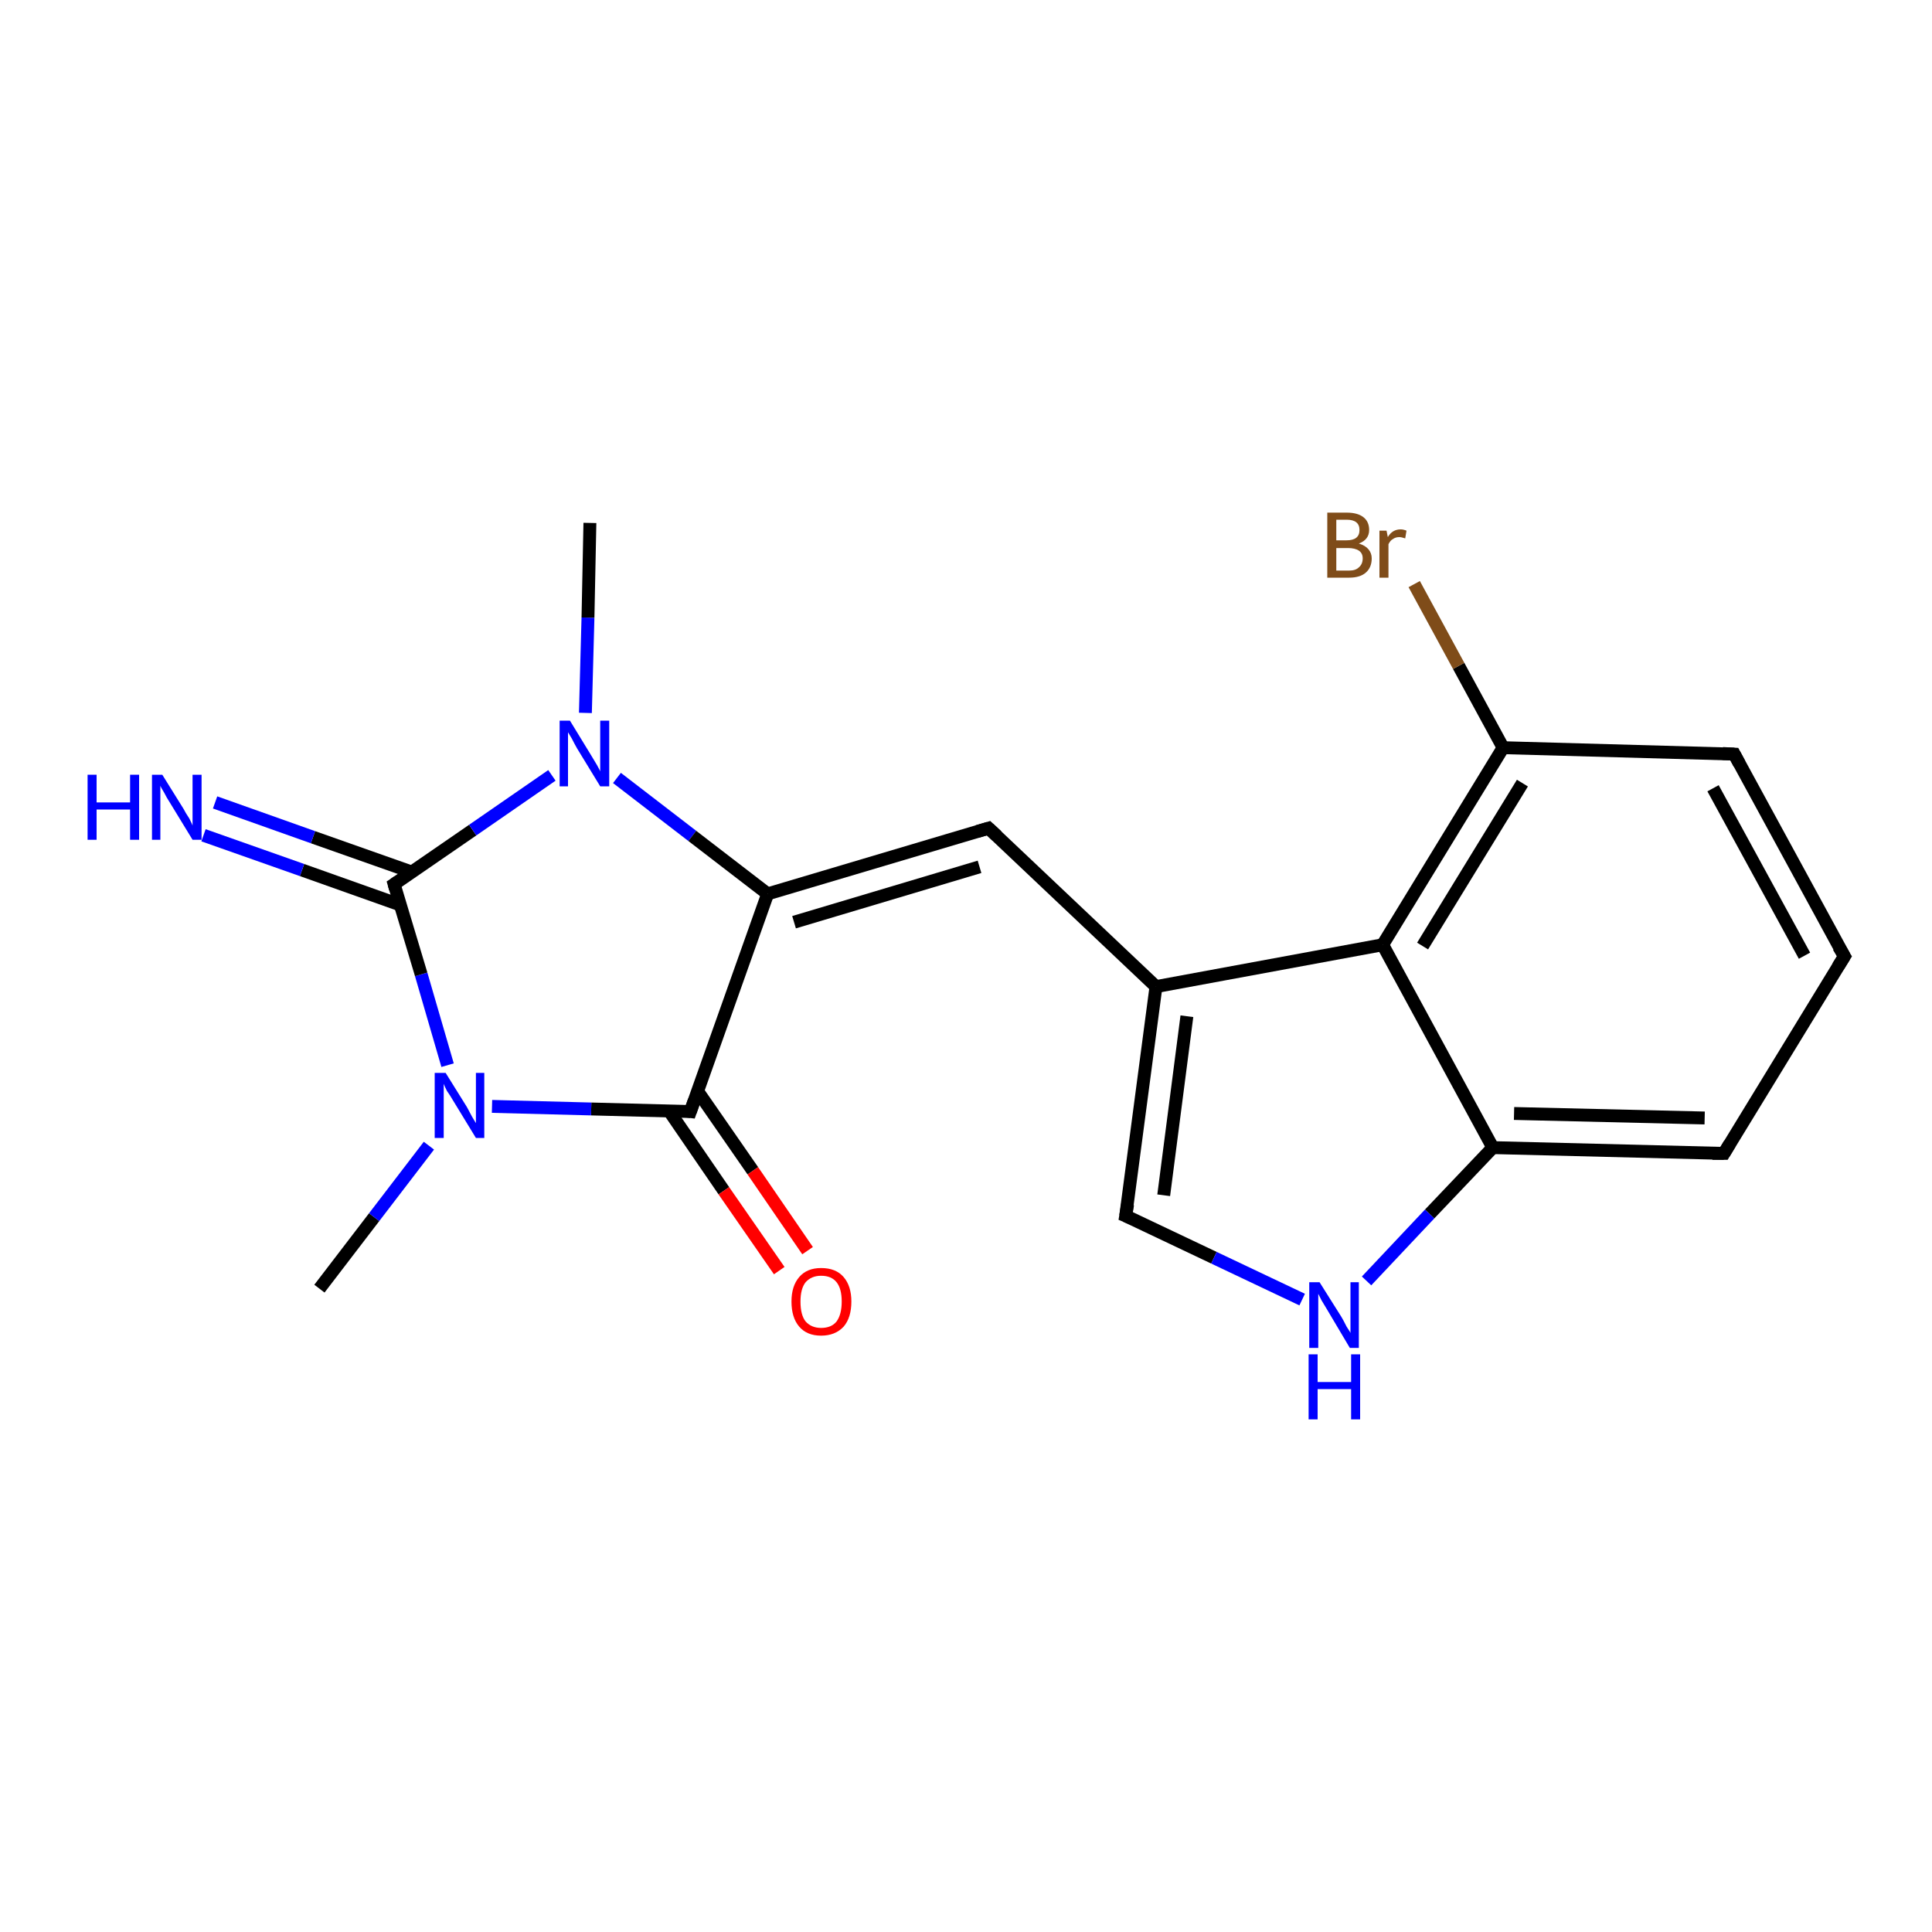 <?xml version='1.0' encoding='iso-8859-1'?>
<svg version='1.1' baseProfile='full'
              xmlns='http://www.w3.org/2000/svg'
                      xmlns:rdkit='http://www.rdkit.org/xml'
                      xmlns:xlink='http://www.w3.org/1999/xlink'
                  xml:space='preserve'
width='300px' height='300px' viewBox='0 0 300 300'>
<!-- END OF HEADER -->
<rect style='opacity:1.0;fill:#FFFFFF;stroke:none' width='300.0' height='300.0' x='0.0' y='0.0'> </rect>
<path class='bond-0 atom-0 atom-1' d='M 49.6,200.1 L 58.1,189.0' style='fill:none;fill-rule:evenodd;stroke:#000000;stroke-width:2.0px;stroke-linecap:butt;stroke-linejoin:miter;stroke-opacity:1' />
<path class='bond-0 atom-0 atom-1' d='M 58.1,189.0 L 66.6,177.9' style='fill:none;fill-rule:evenodd;stroke:#0000FF;stroke-width:2.0px;stroke-linecap:butt;stroke-linejoin:miter;stroke-opacity:1' />
<path class='bond-1 atom-1 atom-2' d='M 69.5,165.4 L 65.4,151.3' style='fill:none;fill-rule:evenodd;stroke:#0000FF;stroke-width:2.0px;stroke-linecap:butt;stroke-linejoin:miter;stroke-opacity:1' />
<path class='bond-1 atom-1 atom-2' d='M 65.4,151.3 L 61.2,137.3' style='fill:none;fill-rule:evenodd;stroke:#000000;stroke-width:2.0px;stroke-linecap:butt;stroke-linejoin:miter;stroke-opacity:1' />
<path class='bond-2 atom-2 atom-3' d='M 63.9,135.4 L 48.6,130.0' style='fill:none;fill-rule:evenodd;stroke:#000000;stroke-width:2.0px;stroke-linecap:butt;stroke-linejoin:miter;stroke-opacity:1' />
<path class='bond-2 atom-2 atom-3' d='M 48.6,130.0 L 33.4,124.6' style='fill:none;fill-rule:evenodd;stroke:#0000FF;stroke-width:2.0px;stroke-linecap:butt;stroke-linejoin:miter;stroke-opacity:1' />
<path class='bond-2 atom-2 atom-3' d='M 62.1,140.5 L 46.9,135.1' style='fill:none;fill-rule:evenodd;stroke:#000000;stroke-width:2.0px;stroke-linecap:butt;stroke-linejoin:miter;stroke-opacity:1' />
<path class='bond-2 atom-2 atom-3' d='M 46.9,135.1 L 31.6,129.7' style='fill:none;fill-rule:evenodd;stroke:#0000FF;stroke-width:2.0px;stroke-linecap:butt;stroke-linejoin:miter;stroke-opacity:1' />
<path class='bond-3 atom-2 atom-4' d='M 61.2,137.3 L 73.4,128.9' style='fill:none;fill-rule:evenodd;stroke:#000000;stroke-width:2.0px;stroke-linecap:butt;stroke-linejoin:miter;stroke-opacity:1' />
<path class='bond-3 atom-2 atom-4' d='M 73.4,128.9 L 85.7,120.4' style='fill:none;fill-rule:evenodd;stroke:#0000FF;stroke-width:2.0px;stroke-linecap:butt;stroke-linejoin:miter;stroke-opacity:1' />
<path class='bond-4 atom-4 atom-5' d='M 90.9,110.7 L 91.3,95.9' style='fill:none;fill-rule:evenodd;stroke:#0000FF;stroke-width:2.0px;stroke-linecap:butt;stroke-linejoin:miter;stroke-opacity:1' />
<path class='bond-4 atom-4 atom-5' d='M 91.3,95.9 L 91.6,81.2' style='fill:none;fill-rule:evenodd;stroke:#000000;stroke-width:2.0px;stroke-linecap:butt;stroke-linejoin:miter;stroke-opacity:1' />
<path class='bond-5 atom-4 atom-6' d='M 95.8,120.8 L 107.5,129.8' style='fill:none;fill-rule:evenodd;stroke:#0000FF;stroke-width:2.0px;stroke-linecap:butt;stroke-linejoin:miter;stroke-opacity:1' />
<path class='bond-5 atom-4 atom-6' d='M 107.5,129.8 L 119.2,138.8' style='fill:none;fill-rule:evenodd;stroke:#000000;stroke-width:2.0px;stroke-linecap:butt;stroke-linejoin:miter;stroke-opacity:1' />
<path class='bond-6 atom-6 atom-7' d='M 119.2,138.8 L 153.5,128.6' style='fill:none;fill-rule:evenodd;stroke:#000000;stroke-width:2.0px;stroke-linecap:butt;stroke-linejoin:miter;stroke-opacity:1' />
<path class='bond-6 atom-6 atom-7' d='M 123.3,143.2 L 152.1,134.6' style='fill:none;fill-rule:evenodd;stroke:#000000;stroke-width:2.0px;stroke-linecap:butt;stroke-linejoin:miter;stroke-opacity:1' />
<path class='bond-7 atom-7 atom-8' d='M 153.5,128.6 L 179.5,153.2' style='fill:none;fill-rule:evenodd;stroke:#000000;stroke-width:2.0px;stroke-linecap:butt;stroke-linejoin:miter;stroke-opacity:1' />
<path class='bond-8 atom-8 atom-9' d='M 179.5,153.2 L 174.8,188.8' style='fill:none;fill-rule:evenodd;stroke:#000000;stroke-width:2.0px;stroke-linecap:butt;stroke-linejoin:miter;stroke-opacity:1' />
<path class='bond-8 atom-8 atom-9' d='M 184.3,157.8 L 180.7,185.6' style='fill:none;fill-rule:evenodd;stroke:#000000;stroke-width:2.0px;stroke-linecap:butt;stroke-linejoin:miter;stroke-opacity:1' />
<path class='bond-9 atom-9 atom-10' d='M 174.8,188.8 L 188.5,195.3' style='fill:none;fill-rule:evenodd;stroke:#000000;stroke-width:2.0px;stroke-linecap:butt;stroke-linejoin:miter;stroke-opacity:1' />
<path class='bond-9 atom-9 atom-10' d='M 188.5,195.3 L 202.2,201.8' style='fill:none;fill-rule:evenodd;stroke:#0000FF;stroke-width:2.0px;stroke-linecap:butt;stroke-linejoin:miter;stroke-opacity:1' />
<path class='bond-10 atom-10 atom-11' d='M 212.2,198.9 L 222.0,188.5' style='fill:none;fill-rule:evenodd;stroke:#0000FF;stroke-width:2.0px;stroke-linecap:butt;stroke-linejoin:miter;stroke-opacity:1' />
<path class='bond-10 atom-10 atom-11' d='M 222.0,188.5 L 231.8,178.2' style='fill:none;fill-rule:evenodd;stroke:#000000;stroke-width:2.0px;stroke-linecap:butt;stroke-linejoin:miter;stroke-opacity:1' />
<path class='bond-11 atom-11 atom-12' d='M 231.8,178.2 L 267.7,179.1' style='fill:none;fill-rule:evenodd;stroke:#000000;stroke-width:2.0px;stroke-linecap:butt;stroke-linejoin:miter;stroke-opacity:1' />
<path class='bond-11 atom-11 atom-12' d='M 235.1,172.9 L 264.7,173.6' style='fill:none;fill-rule:evenodd;stroke:#000000;stroke-width:2.0px;stroke-linecap:butt;stroke-linejoin:miter;stroke-opacity:1' />
<path class='bond-12 atom-12 atom-13' d='M 267.7,179.1 L 286.4,148.5' style='fill:none;fill-rule:evenodd;stroke:#000000;stroke-width:2.0px;stroke-linecap:butt;stroke-linejoin:miter;stroke-opacity:1' />
<path class='bond-13 atom-13 atom-14' d='M 286.4,148.5 L 269.3,117.1' style='fill:none;fill-rule:evenodd;stroke:#000000;stroke-width:2.0px;stroke-linecap:butt;stroke-linejoin:miter;stroke-opacity:1' />
<path class='bond-13 atom-13 atom-14' d='M 280.2,148.4 L 266.0,122.4' style='fill:none;fill-rule:evenodd;stroke:#000000;stroke-width:2.0px;stroke-linecap:butt;stroke-linejoin:miter;stroke-opacity:1' />
<path class='bond-14 atom-14 atom-15' d='M 269.3,117.1 L 233.4,116.1' style='fill:none;fill-rule:evenodd;stroke:#000000;stroke-width:2.0px;stroke-linecap:butt;stroke-linejoin:miter;stroke-opacity:1' />
<path class='bond-15 atom-15 atom-16' d='M 233.4,116.1 L 226.5,103.4' style='fill:none;fill-rule:evenodd;stroke:#000000;stroke-width:2.0px;stroke-linecap:butt;stroke-linejoin:miter;stroke-opacity:1' />
<path class='bond-15 atom-15 atom-16' d='M 226.5,103.4 L 219.6,90.7' style='fill:none;fill-rule:evenodd;stroke:#7F4C19;stroke-width:2.0px;stroke-linecap:butt;stroke-linejoin:miter;stroke-opacity:1' />
<path class='bond-16 atom-15 atom-17' d='M 233.4,116.1 L 214.7,146.7' style='fill:none;fill-rule:evenodd;stroke:#000000;stroke-width:2.0px;stroke-linecap:butt;stroke-linejoin:miter;stroke-opacity:1' />
<path class='bond-16 atom-15 atom-17' d='M 236.4,121.6 L 220.9,146.9' style='fill:none;fill-rule:evenodd;stroke:#000000;stroke-width:2.0px;stroke-linecap:butt;stroke-linejoin:miter;stroke-opacity:1' />
<path class='bond-17 atom-6 atom-18' d='M 119.2,138.8 L 107.2,172.6' style='fill:none;fill-rule:evenodd;stroke:#000000;stroke-width:2.0px;stroke-linecap:butt;stroke-linejoin:miter;stroke-opacity:1' />
<path class='bond-18 atom-18 atom-19' d='M 103.9,172.5 L 112.4,184.9' style='fill:none;fill-rule:evenodd;stroke:#000000;stroke-width:2.0px;stroke-linecap:butt;stroke-linejoin:miter;stroke-opacity:1' />
<path class='bond-18 atom-18 atom-19' d='M 112.4,184.9 L 121.0,197.3' style='fill:none;fill-rule:evenodd;stroke:#FF0000;stroke-width:2.0px;stroke-linecap:butt;stroke-linejoin:miter;stroke-opacity:1' />
<path class='bond-18 atom-18 atom-19' d='M 108.3,169.4 L 116.9,181.8' style='fill:none;fill-rule:evenodd;stroke:#000000;stroke-width:2.0px;stroke-linecap:butt;stroke-linejoin:miter;stroke-opacity:1' />
<path class='bond-18 atom-18 atom-19' d='M 116.9,181.8 L 125.4,194.2' style='fill:none;fill-rule:evenodd;stroke:#FF0000;stroke-width:2.0px;stroke-linecap:butt;stroke-linejoin:miter;stroke-opacity:1' />
<path class='bond-19 atom-18 atom-1' d='M 107.2,172.6 L 91.8,172.2' style='fill:none;fill-rule:evenodd;stroke:#000000;stroke-width:2.0px;stroke-linecap:butt;stroke-linejoin:miter;stroke-opacity:1' />
<path class='bond-19 atom-18 atom-1' d='M 91.8,172.2 L 76.4,171.8' style='fill:none;fill-rule:evenodd;stroke:#0000FF;stroke-width:2.0px;stroke-linecap:butt;stroke-linejoin:miter;stroke-opacity:1' />
<path class='bond-20 atom-17 atom-8' d='M 214.7,146.7 L 179.5,153.2' style='fill:none;fill-rule:evenodd;stroke:#000000;stroke-width:2.0px;stroke-linecap:butt;stroke-linejoin:miter;stroke-opacity:1' />
<path class='bond-21 atom-17 atom-11' d='M 214.7,146.7 L 231.8,178.2' style='fill:none;fill-rule:evenodd;stroke:#000000;stroke-width:2.0px;stroke-linecap:butt;stroke-linejoin:miter;stroke-opacity:1' />
<path d='M 61.4,138.0 L 61.2,137.3 L 61.8,136.9' style='fill:none;stroke:#000000;stroke-width:2.0px;stroke-linecap:butt;stroke-linejoin:miter;stroke-opacity:1;' />
<path d='M 151.8,129.1 L 153.5,128.6 L 154.8,129.8' style='fill:none;stroke:#000000;stroke-width:2.0px;stroke-linecap:butt;stroke-linejoin:miter;stroke-opacity:1;' />
<path d='M 175.1,187.0 L 174.8,188.8 L 175.5,189.1' style='fill:none;stroke:#000000;stroke-width:2.0px;stroke-linecap:butt;stroke-linejoin:miter;stroke-opacity:1;' />
<path d='M 265.9,179.1 L 267.7,179.1 L 268.6,177.6' style='fill:none;stroke:#000000;stroke-width:2.0px;stroke-linecap:butt;stroke-linejoin:miter;stroke-opacity:1;' />
<path d='M 285.4,150.1 L 286.4,148.5 L 285.5,147.0' style='fill:none;stroke:#000000;stroke-width:2.0px;stroke-linecap:butt;stroke-linejoin:miter;stroke-opacity:1;' />
<path d='M 270.1,118.6 L 269.3,117.1 L 267.5,117.0' style='fill:none;stroke:#000000;stroke-width:2.0px;stroke-linecap:butt;stroke-linejoin:miter;stroke-opacity:1;' />
<path d='M 107.8,170.9 L 107.2,172.6 L 106.4,172.5' style='fill:none;stroke:#000000;stroke-width:2.0px;stroke-linecap:butt;stroke-linejoin:miter;stroke-opacity:1;' />
<path class='atom-1' d='M 69.2 166.6
L 72.5 171.9
Q 72.8 172.5, 73.3 173.4
Q 73.9 174.4, 73.9 174.4
L 73.9 166.6
L 75.2 166.6
L 75.2 176.7
L 73.9 176.7
L 70.3 170.8
Q 69.9 170.1, 69.4 169.4
Q 69.0 168.6, 68.9 168.3
L 68.9 176.7
L 67.5 176.7
L 67.5 166.6
L 69.2 166.6
' fill='#0000FF'/>
<path class='atom-3' d='M 13.6 120.3
L 15.0 120.3
L 15.0 124.6
L 20.2 124.6
L 20.2 120.3
L 21.6 120.3
L 21.6 130.4
L 20.2 130.4
L 20.2 125.7
L 15.0 125.7
L 15.0 130.4
L 13.6 130.4
L 13.6 120.3
' fill='#0000FF'/>
<path class='atom-3' d='M 25.2 120.3
L 28.5 125.6
Q 28.8 126.2, 29.4 127.1
Q 29.9 128.1, 29.9 128.2
L 29.9 120.3
L 31.3 120.3
L 31.3 130.4
L 29.9 130.4
L 26.3 124.5
Q 25.9 123.9, 25.5 123.1
Q 25.0 122.3, 24.9 122.0
L 24.9 130.4
L 23.6 130.4
L 23.6 120.3
L 25.2 120.3
' fill='#0000FF'/>
<path class='atom-4' d='M 88.5 111.9
L 91.8 117.3
Q 92.1 117.8, 92.7 118.8
Q 93.2 119.7, 93.2 119.8
L 93.2 111.9
L 94.6 111.9
L 94.6 122.1
L 93.2 122.1
L 89.6 116.2
Q 89.2 115.5, 88.8 114.7
Q 88.3 113.9, 88.2 113.7
L 88.2 122.1
L 86.9 122.1
L 86.9 111.9
L 88.5 111.9
' fill='#0000FF'/>
<path class='atom-10' d='M 204.9 199.1
L 208.3 204.5
Q 208.6 205.0, 209.1 206.0
Q 209.7 206.9, 209.7 207.0
L 209.7 199.1
L 211.0 199.1
L 211.0 209.3
L 209.6 209.3
L 206.1 203.4
Q 205.7 202.7, 205.2 201.9
Q 204.8 201.1, 204.7 200.9
L 204.7 209.3
L 203.3 209.3
L 203.3 199.1
L 204.9 199.1
' fill='#0000FF'/>
<path class='atom-10' d='M 203.2 210.3
L 204.6 210.3
L 204.6 214.6
L 209.8 214.6
L 209.8 210.3
L 211.2 210.3
L 211.2 220.4
L 209.8 220.4
L 209.8 215.7
L 204.6 215.7
L 204.6 220.4
L 203.2 220.4
L 203.2 210.3
' fill='#0000FF'/>
<path class='atom-16' d='M 211.0 84.4
Q 212.0 84.7, 212.5 85.3
Q 213.0 85.9, 213.0 86.7
Q 213.0 88.1, 212.1 88.9
Q 211.2 89.7, 209.5 89.7
L 206.1 89.7
L 206.1 79.6
L 209.1 79.6
Q 210.8 79.6, 211.7 80.3
Q 212.6 81.0, 212.6 82.3
Q 212.6 83.8, 211.0 84.4
M 207.5 80.7
L 207.5 83.9
L 209.1 83.9
Q 210.1 83.9, 210.6 83.5
Q 211.1 83.1, 211.1 82.3
Q 211.1 80.7, 209.1 80.7
L 207.5 80.7
M 209.5 88.6
Q 210.5 88.6, 211.0 88.1
Q 211.6 87.6, 211.6 86.7
Q 211.6 85.9, 211.0 85.5
Q 210.4 85.1, 209.3 85.1
L 207.5 85.1
L 207.5 88.6
L 209.5 88.6
' fill='#7F4C19'/>
<path class='atom-16' d='M 215.3 82.4
L 215.5 83.4
Q 216.2 82.2, 217.5 82.2
Q 217.9 82.2, 218.4 82.4
L 218.2 83.6
Q 217.6 83.4, 217.3 83.4
Q 216.7 83.4, 216.3 83.7
Q 215.9 83.9, 215.6 84.5
L 215.6 89.7
L 214.2 89.7
L 214.2 82.4
L 215.3 82.4
' fill='#7F4C19'/>
<path class='atom-19' d='M 122.9 202.1
Q 122.9 199.7, 124.1 198.3
Q 125.3 196.9, 127.5 196.9
Q 129.8 196.9, 131.0 198.3
Q 132.2 199.7, 132.2 202.1
Q 132.2 204.6, 131.0 206.0
Q 129.7 207.4, 127.5 207.4
Q 125.3 207.4, 124.1 206.0
Q 122.9 204.6, 122.9 202.1
M 127.5 206.2
Q 129.1 206.2, 129.9 205.2
Q 130.7 204.1, 130.7 202.1
Q 130.7 200.1, 129.9 199.1
Q 129.1 198.1, 127.5 198.1
Q 126.0 198.1, 125.1 199.1
Q 124.3 200.1, 124.3 202.1
Q 124.3 204.2, 125.1 205.2
Q 126.0 206.2, 127.5 206.2
' fill='#FF0000'/>
</svg>
